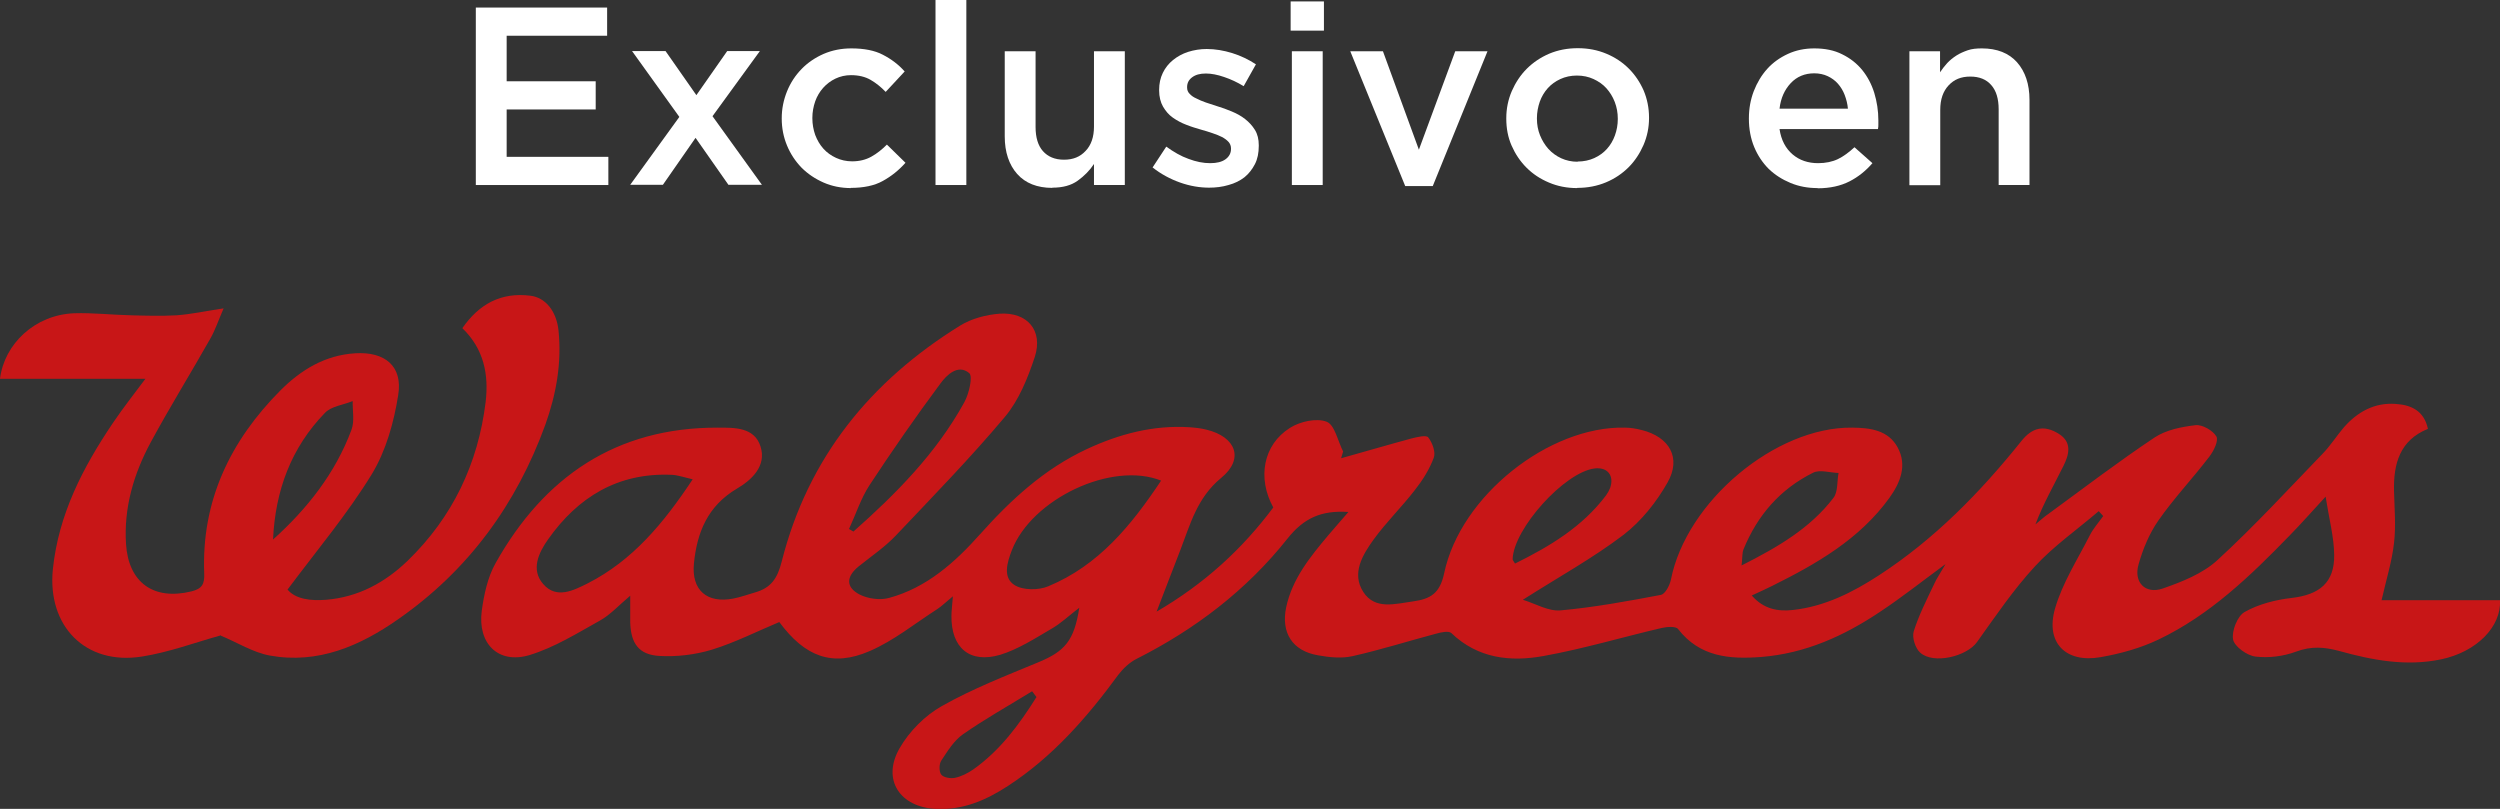 <?xml version="1.0" encoding="UTF-8"?>
<svg id="Layer_2" data-name="Layer 2" xmlns="http://www.w3.org/2000/svg" viewBox="0 0 122.42 39.61">
  <rect x="0" y="0" width="122.42" height="39.61" fill="#333333" stroke="none"/>
  <defs>
    <style>
      .cls-1 {
        fill: #fff;
      }

      .cls-2 {
        fill: #c81617;
      }
    </style>
  </defs>
  <g id="Capa_1" data-name="Capa 1">
    <g>
      <g>
        <path class="cls-1" d="M23.3.37h6.43v1.38h-4.92v2.23h4.36v1.38h-4.36v2.32h4.98v1.38h-6.49V.37Z"/>
        <path class="cls-1" d="M33.27,5.73l-2.32-3.23h1.64l1.51,2.16,1.51-2.16h1.6l-2.32,3.19,2.42,3.36h-1.64l-1.61-2.3-1.6,2.3h-1.6l2.41-3.33Z"/>
        <path class="cls-1" d="M41.68,9.21c-.49,0-.94-.09-1.35-.27s-.77-.42-1.08-.73c-.3-.31-.54-.67-.71-1.08s-.26-.85-.26-1.32v-.02c0-.46.09-.9.26-1.32.17-.42.41-.78.71-1.09.3-.31.67-.56,1.08-.74.42-.18.87-.27,1.36-.27.62,0,1.14.1,1.54.31.41.21.77.48,1.07.82l-.93,1c-.23-.24-.48-.44-.74-.59-.26-.15-.58-.23-.96-.23-.27,0-.53.06-.76.17-.23.11-.43.26-.6.45-.17.19-.3.41-.39.66-.09.26-.14.53-.14.81v.02c0,.29.05.56.14.82.1.26.23.48.4.67.17.19.38.34.62.45.24.11.5.17.79.17.36,0,.67-.08.94-.23s.52-.35.76-.59l.91.89c-.32.36-.69.66-1.11.89-.41.23-.94.34-1.58.34Z"/>
        <path class="cls-1" d="M45.81,0h1.51v9.06h-1.51V0Z"/>
        <path class="cls-1" d="M51.53,9.2c-.74,0-1.32-.23-1.72-.68s-.61-1.07-.61-1.84V2.51h1.51v3.71c0,.51.12.91.36,1.18s.58.42,1.03.42.79-.14,1.06-.43c.27-.28.41-.68.41-1.19v-3.69h1.51v6.55h-1.51v-1.03c-.21.32-.48.59-.8.82s-.73.34-1.24.34Z"/>
        <path class="cls-1" d="M59.22,9.19c-.47,0-.95-.08-1.43-.25-.48-.17-.93-.41-1.35-.74l.67-1.02c.36.26.72.47,1.09.6.37.14.72.21,1.06.21.32,0,.57-.06.75-.19.18-.13.27-.3.27-.51v-.02c0-.12-.04-.23-.12-.32-.08-.09-.19-.17-.32-.24-.14-.07-.29-.13-.47-.19s-.36-.12-.55-.17c-.24-.07-.48-.14-.73-.24-.24-.09-.46-.21-.66-.35s-.35-.32-.48-.54c-.12-.21-.19-.48-.19-.79v-.03c0-.31.06-.58.18-.83.12-.25.29-.46.5-.63.21-.17.46-.31.74-.4.29-.09.59-.14.91-.14.41,0,.83.07,1.25.2.42.13.81.32,1.16.55l-.6,1.07c-.31-.19-.63-.34-.96-.45-.32-.11-.62-.17-.89-.17-.29,0-.51.06-.68.19-.16.12-.24.28-.24.47v.03c0,.12.04.22.12.3.08.09.19.17.33.23.14.07.29.14.47.2.18.06.36.12.55.18.24.07.48.16.72.26.24.1.46.22.65.37s.35.32.48.53.19.46.19.75v.03c0,.35-.06.65-.19.9s-.3.47-.51.64c-.22.17-.48.3-.78.38-.3.09-.62.13-.96.13Z"/>
        <path class="cls-1" d="M63.2.07h1.63v1.43h-1.63V.07ZM63.26,2.51h1.51v6.55h-1.51V2.51Z"/>
        <path class="cls-1" d="M66.11,2.51h1.61l1.76,4.82,1.78-4.82h1.58l-2.68,6.6h-1.35l-2.69-6.6Z"/>
        <path class="cls-1" d="M77.23,9.21c-.5,0-.96-.09-1.38-.27-.43-.18-.79-.42-1.1-.73-.31-.31-.55-.67-.73-1.08s-.26-.85-.26-1.32v-.02c0-.47.09-.91.27-1.33.18-.41.42-.78.73-1.09.31-.31.68-.56,1.1-.74.43-.18.89-.27,1.4-.27s.97.09,1.4.27c.43.18.79.42,1.1.73s.55.67.73,1.08c.17.41.26.85.26,1.32v.02c0,.46-.09.9-.27,1.32-.18.41-.42.78-.73,1.09s-.68.56-1.11.74c-.43.18-.9.27-1.4.27ZM77.25,7.91c.3,0,.58-.06.82-.17.24-.11.45-.26.62-.45.17-.19.3-.41.39-.66.09-.25.14-.52.14-.8v-.02c0-.29-.05-.56-.15-.82-.1-.26-.24-.48-.41-.67s-.39-.34-.63-.45c-.24-.11-.51-.17-.81-.17s-.57.06-.81.17c-.24.11-.45.26-.62.45-.17.19-.3.41-.39.66-.09.26-.14.53-.14.81v.02c0,.29.05.56.15.81.1.25.24.48.41.67s.39.35.63.46c.24.11.51.17.8.17Z"/>
        <path class="cls-1" d="M89,9.21c-.47,0-.91-.08-1.32-.25-.41-.17-.77-.4-1.07-.69-.3-.3-.54-.66-.71-1.07s-.26-.88-.26-1.38v-.03c0-.47.08-.91.24-1.33.16-.41.38-.78.66-1.09s.62-.55,1.01-.73c.39-.18.82-.27,1.29-.27.52,0,.98.09,1.37.29.39.19.72.45.98.77.26.32.46.7.59,1.12.13.43.2.88.2,1.35,0,.07,0,.13,0,.2,0,.07,0,.14-.02.22h-4.82c.08.54.3.95.64,1.24.34.29.76.43,1.25.43.37,0,.7-.07.97-.2.27-.13.54-.33.81-.58l.88.78c-.32.37-.69.67-1.12.89-.43.22-.95.34-1.56.34ZM90.49,5.33c-.02-.24-.08-.47-.16-.68s-.19-.39-.33-.55-.31-.28-.5-.37-.42-.14-.66-.14c-.46,0-.85.16-1.15.48-.3.32-.49.73-.55,1.25h3.36Z"/>
        <path class="cls-1" d="M93.49,2.51h1.51v1.03c.11-.16.22-.31.35-.45s.28-.26.45-.37.36-.19.56-.26.43-.09.69-.09c.74,0,1.32.23,1.72.68s.61,1.07.61,1.84v4.17h-1.51v-3.71c0-.51-.12-.91-.36-1.18-.24-.28-.58-.42-1.03-.42s-.79.14-1.06.43c-.27.29-.41.68-.41,1.2v3.69h-1.51V2.51Z"/>
      </g>
      <g>
        <path class="cls-2" d="M56.57,29.99c2.43-1.41,4.26-3.11,5.78-5.14-.79-1.44-.5-3.07.82-3.9.49-.31,1.29-.49,1.79-.3.4.15.55.95.81,1.46-.03.11-.07.22-.1.33,1.15-.32,2.3-.66,3.45-.97.27-.07.73-.18.82-.05.2.26.37.72.27.99-.21.57-.55,1.11-.93,1.59-.64.83-1.4,1.57-2.01,2.41-.55.76-1.1,1.67-.51,2.58.57.88,1.55.58,2.43.46.86-.12,1.32-.39,1.53-1.39.8-3.79,5.14-7.2,8.84-7.12.28,0,.57.05.84.12,1.35.34,1.94,1.36,1.26,2.56-.54.96-1.29,1.9-2.16,2.57-1.5,1.14-3.17,2.06-4.93,3.18.62.19,1.25.57,1.84.52,1.65-.15,3.29-.45,4.92-.76.21-.04.43-.46.49-.74.75-3.83,5.12-7.5,8.89-7.45.87.01,1.76.12,2.22.98.47.88.12,1.72-.41,2.46-1.46,2.02-3.55,3.22-5.72,4.3-.3.15-.61.29-1.02.48.58.67,1.28.79,2.01.71,1.56-.17,2.93-.86,4.22-1.7,2.72-1.77,4.95-4.05,6.97-6.57.54-.68,1.12-.8,1.83-.36.68.42.5,1.04.23,1.58-.46.93-.98,1.83-1.37,2.86.22-.18.43-.38.67-.54,1.71-1.25,3.4-2.54,5.17-3.72.56-.37,1.32-.52,2-.6.33-.04.85.26,1.02.55.12.21-.13.72-.35,1-.81,1.06-1.73,2.03-2.49,3.12-.44.63-.76,1.4-.97,2.15-.25.87.33,1.47,1.18,1.18.95-.33,1.96-.73,2.68-1.39,1.81-1.66,3.48-3.48,5.19-5.25.37-.39.66-.85,1.01-1.26.67-.76,1.51-1.22,2.54-1.14.75.05,1.38.33,1.57,1.22-1.38.56-1.69,1.71-1.66,3.04.02.85.1,1.71,0,2.55-.1.9-.38,1.79-.61,2.8h5.8c.07,1.28-1.12,2.53-2.9,2.9-1.7.35-3.34.04-4.96-.41-.74-.2-1.38-.25-2.13.03-.62.23-1.34.32-1.99.24-.41-.05-1.02-.49-1.09-.83-.08-.42.21-1.15.56-1.35.69-.39,1.52-.6,2.31-.69,1.36-.16,2.1-.75,2.08-2.11-.01-.88-.25-1.76-.42-2.85-.69.75-1.21,1.34-1.76,1.9-1.92,1.98-3.91,3.9-6.43,5.1-.88.42-1.86.69-2.83.86-1.71.3-2.71-.71-2.23-2.38.36-1.25,1.1-2.4,1.7-3.58.17-.34.44-.64.66-.95-.07-.08-.15-.16-.22-.24-1.05.9-2.2,1.7-3.13,2.71-1.05,1.14-1.93,2.44-2.83,3.7-.51.71-2.13,1.1-2.78.52-.24-.21-.41-.74-.32-1.04.25-.8.64-1.56,1-2.32.12-.27.29-.51.56-.98-1.21.89-2.18,1.66-3.21,2.34-1.76,1.18-3.66,2.04-5.82,2.21-1.55.12-3.01,0-4.07-1.37-.11-.14-.54-.11-.8-.05-1.93.45-3.83,1.02-5.77,1.37-1.63.3-3.23.13-4.53-1.12-.13-.12-.51-.04-.75.03-1.36.36-2.71.79-4.09,1.1-.53.12-1.13.06-1.68-.04-1.26-.21-1.83-1.1-1.57-2.35.3-1.41,1.19-2.49,2.08-3.55.3-.36.62-.71.97-1.12-1.33-.09-2.19.3-2.99,1.31-2,2.52-4.52,4.44-7.4,5.89-.33.17-.64.46-.87.76-1.53,2.09-3.22,4.03-5.42,5.46-1.06.69-2.18,1.18-3.5,1.12-1.77-.07-2.69-1.42-1.8-2.97.47-.82,1.24-1.6,2.06-2.06,1.5-.85,3.12-1.48,4.71-2.14,1.32-.54,1.78-1.06,2.03-2.68-.5.38-.9.77-1.38,1.04-.8.47-1.61.99-2.48,1.26-1.51.45-2.42-.34-2.4-1.91,0-.25.04-.5.07-.95-.33.27-.54.48-.77.63-1.09.7-2.12,1.54-3.3,2.05-1.84.8-3.18.27-4.43-1.42-1.1.46-2.16,1-3.29,1.35-.82.25-1.73.36-2.58.31-1.02-.06-1.4-.62-1.43-1.65,0-.38,0-.77,0-1.3-.57.48-.97.93-1.47,1.21-1.13.63-2.25,1.33-3.47,1.7-1.52.45-2.54-.56-2.33-2.17.11-.8.29-1.65.68-2.34,2.37-4.22,5.9-6.64,10.87-6.63.81,0,1.8-.03,2.1.92.31.96-.44,1.65-1.16,2.07-1.43.85-1.95,2.14-2.1,3.66-.13,1.31.64,1.97,1.93,1.72.36-.07.71-.2,1.06-.3.78-.22,1.1-.68,1.31-1.52,1.28-5.06,4.34-8.83,8.74-11.55.55-.34,1.27-.53,1.93-.58,1.36-.09,2.14.83,1.72,2.12-.34,1.03-.78,2.12-1.46,2.93-1.69,2.01-3.53,3.9-5.34,5.81-.54.57-1.21,1.02-1.83,1.52-.6.49-.64,1.01.05,1.37.41.21,1,.29,1.44.17,1.85-.5,3.24-1.75,4.47-3.13,1.51-1.69,3.14-3.19,5.22-4.16,1.59-.74,3.25-1.18,5.02-1.07.28.02.57.05.84.12,1.44.35,1.86,1.43.72,2.36-1.18.97-1.51,2.26-2,3.53-.37.94-.72,1.88-1.18,3.06ZM33.92,23.47c-.44-.1-.74-.21-1.04-.22-2.62-.11-4.58,1.09-6.04,3.16-.46.65-.86,1.48-.24,2.19.65.75,1.49.31,2.19-.04,2.19-1.12,3.7-2.93,5.13-5.09ZM56.87,23.54c-2.43-.98-6.35.9-7.32,3.4-.23.59-.46,1.34.13,1.71.41.26,1.18.26,1.65.06,2.46-1.02,4.06-2.97,5.53-5.18ZM41.57,25.9l.22.13c2.1-1.86,4.06-3.84,5.43-6.33.23-.42.43-1.27.24-1.43-.55-.46-1.11.1-1.41.51-1.21,1.63-2.37,3.3-3.48,4.99-.42.65-.66,1.41-.99,2.12ZM74.18,27.6c1.7-.84,3.31-1.8,4.47-3.35.08-.11.15-.24.2-.37.2-.6-.14-1.02-.77-.94-1.46.18-3.96,2.94-4.01,4.44,0,.05.05.1.12.22ZM85.28,27.69c1.78-.9,3.36-1.82,4.5-3.31.23-.3.17-.81.25-1.22-.42-.01-.92-.18-1.25-.01-1.61.8-2.72,2.08-3.4,3.74-.08.19-.05.42-.1.81ZM50.76,34.14c-.07-.1-.14-.19-.22-.29-1.14.7-2.3,1.35-3.39,2.11-.44.31-.75.82-1.06,1.29-.11.17-.11.54,0,.68.12.15.46.2.67.16.32-.07.64-.23.91-.42,1.31-.93,2.24-2.19,3.08-3.53Z"/>
        <path class="cls-2" d="M10.82,31.11c-1.26.35-2.54.83-3.87,1.04-2.77.44-4.65-1.5-4.36-4.29.28-2.68,1.47-4.97,2.94-7.15.52-.77,1.1-1.5,1.59-2.16H0c.21-1.71,1.71-3.13,3.62-3.21.93-.03,1.87.08,2.81.1.74.02,1.48.04,2.21,0,.7-.05,1.39-.2,2.31-.34-.26.6-.41,1.06-.65,1.48-.96,1.7-1.99,3.36-2.92,5.08-.83,1.54-1.32,3.19-1.21,4.97.12,1.9,1.35,2.78,3.2,2.33.53-.13.65-.36.63-.88-.14-3.56,1.28-6.5,3.74-8.97,1-1,2.18-1.72,3.65-1.81,1.45-.09,2.34.62,2.11,2.04-.21,1.34-.6,2.74-1.3,3.89-1.19,1.94-2.67,3.7-4.12,5.64.39.47,1.13.56,1.89.5,1.57-.13,2.88-.84,3.99-1.91,2.2-2.13,3.45-4.75,3.82-7.77.16-1.34-.08-2.6-1.14-3.62.82-1.18,1.89-1.77,3.33-1.59.74.09,1.28.75,1.38,1.71.16,1.58-.11,3.1-.64,4.59-1.42,3.92-3.78,7.15-7.21,9.54-1.87,1.31-3.93,2.21-6.29,1.78-.82-.15-1.59-.64-2.39-.97ZM13.37,26.42c1.68-1.51,3.05-3.25,3.84-5.37.16-.42.05-.94.06-1.41-.46.19-1.05.25-1.36.58-1.66,1.71-2.43,3.81-2.54,6.2Z"/>
      </g>
    </g>
  </g>
</svg>